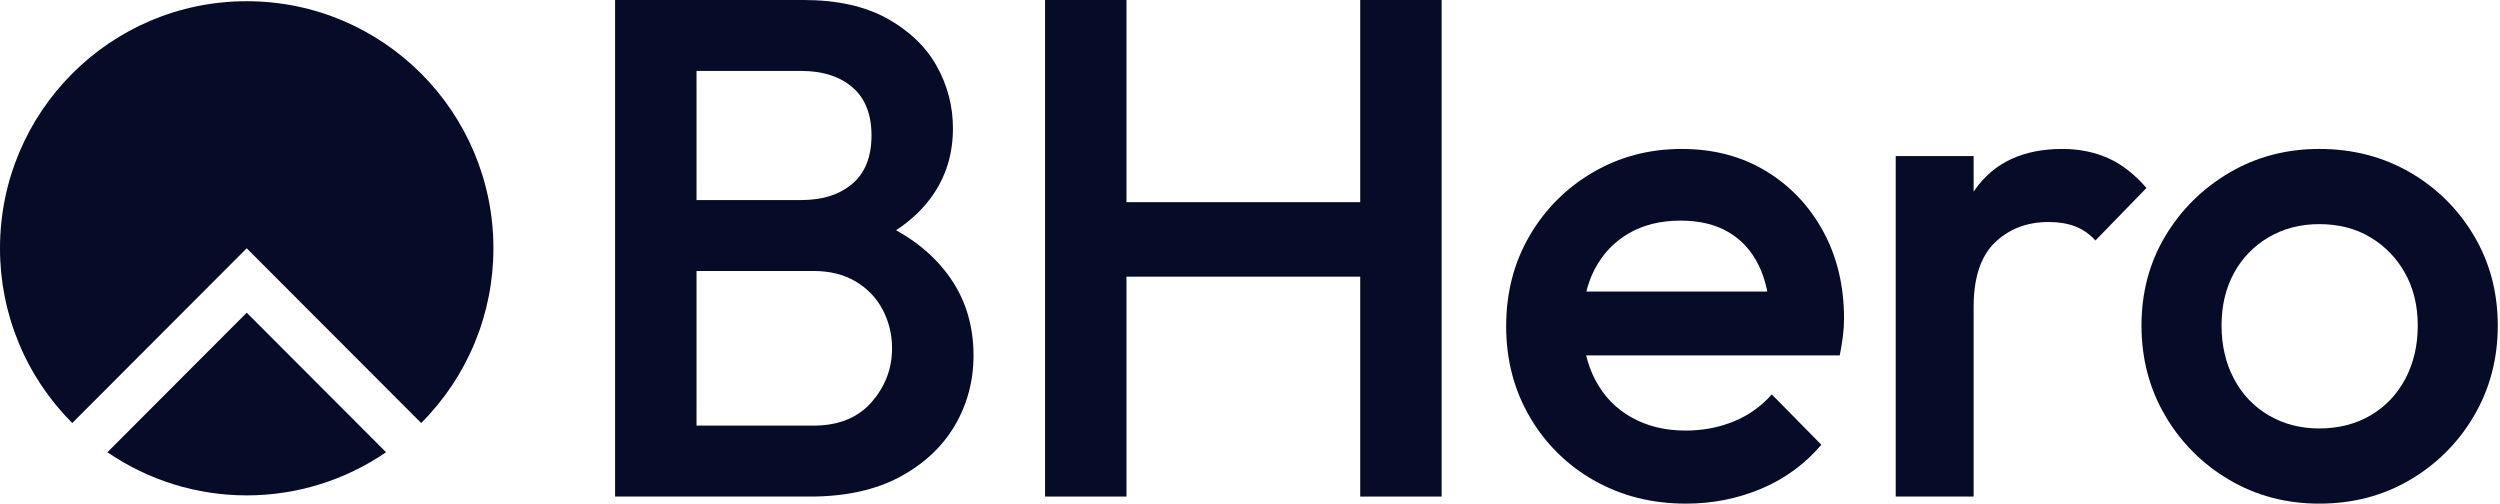 <svg width="412" height="83" viewBox="0 0 412 83" fill="none" xmlns="http://www.w3.org/2000/svg">
<path d="M101.367 81.833V0H114.788V81.833H101.367ZM110.589 81.833V70.144H134.052C138.175 70.144 141.366 68.858 143.623 66.286C145.881 63.714 147.01 60.752 147.009 57.401C147.025 55.203 146.503 53.035 145.491 51.086C144.479 49.138 143 47.58 141.055 46.41C139.109 45.24 136.775 44.656 134.052 44.657H110.585V32.967H132.067C135.568 32.967 138.369 32.071 140.47 30.279C142.571 28.487 143.622 25.837 143.623 22.33C143.623 18.823 142.572 16.174 140.47 14.38C138.368 12.587 135.567 11.691 132.067 11.691H110.585V0H132.414C137.939 0 142.53 1.013 146.188 3.04C149.846 5.066 152.569 7.677 154.359 10.872C156.133 14.008 157.058 17.552 157.044 21.156C157.044 25.443 155.857 29.223 153.483 32.496C151.11 35.769 147.627 38.419 143.035 40.446L144.091 36.24C149.228 38.345 153.235 41.307 156.113 45.126C158.991 48.944 160.433 53.424 160.437 58.566C160.437 62.776 159.406 66.633 157.344 70.14C155.282 73.647 152.247 76.473 148.239 78.619C144.231 80.763 139.309 81.835 133.473 81.834L110.589 81.833Z" fill="#060B27"/>
<path d="M172.223 81.833V0H185.643V81.833H172.223ZM181.444 45.592V33.318H227.085V45.592H181.444ZM224.164 81.833V0H237.585V81.833H224.164Z" fill="#060B27"/>
<path d="M277.865 82.999C272.261 82.999 267.222 81.733 262.749 79.201C258.335 76.729 254.666 73.115 252.126 68.737C249.518 64.293 248.215 59.306 248.215 53.773C248.215 48.24 249.499 43.272 252.067 38.869C254.576 34.525 258.178 30.917 262.515 28.405C266.912 25.833 271.795 24.547 277.163 24.547C282.378 24.547 286.989 25.755 290.996 28.172C295.004 30.589 298.156 33.901 300.454 38.109C302.749 42.319 303.897 47.112 303.897 52.489C303.894 53.446 303.834 54.402 303.717 55.352C303.6 56.328 303.425 57.4 303.192 58.567H257.203V48.046H296.541L291.755 52.255C291.6 48.827 290.939 45.944 289.773 43.605C288.607 41.267 286.953 39.474 284.812 38.227C282.671 36.981 280.045 36.358 276.934 36.357C273.664 36.357 270.823 37.059 268.411 38.462C265.999 39.865 264.131 41.832 262.806 44.365C261.485 46.898 260.825 49.918 260.825 53.425C260.825 56.932 261.525 60.01 262.926 62.66C264.326 65.309 266.31 67.354 268.879 68.794C271.447 70.234 274.404 70.955 277.751 70.959C280.633 70.959 283.298 70.452 285.747 69.44C288.144 68.465 290.281 66.944 291.989 64.997L300.16 73.296C297.472 76.465 294.072 78.95 290.238 80.545C286.347 82.181 282.223 82.999 277.865 82.999Z" fill="#060B27"/>
<path d="M312.414 81.832V25.72H325.254V81.832H312.414ZM325.254 50.621L320.819 48.401C320.819 41.308 322.395 35.56 325.546 31.157C328.697 26.754 333.464 24.55 339.845 24.547C342.645 24.547 345.174 25.054 347.431 26.068C349.689 27.082 351.79 28.718 353.736 30.977L345.332 39.628C344.32 38.537 343.192 37.758 341.946 37.291C340.701 36.824 339.26 36.59 337.623 36.589C334.043 36.589 331.086 37.719 328.751 39.979C326.416 42.239 325.251 45.785 325.254 50.616V50.621Z" fill="#060B27"/>
<path d="M382.217 82.999C376.769 82.999 371.827 81.694 367.392 79.083C363.016 76.533 359.376 72.887 356.829 68.504C354.221 64.062 352.917 59.112 352.918 53.656C352.919 48.199 354.222 43.289 356.829 38.927C359.435 34.564 362.957 31.076 367.392 28.463C371.828 25.851 376.769 24.546 382.217 24.547C387.741 24.547 392.722 25.833 397.158 28.406C401.529 30.913 405.17 34.52 407.722 38.87C410.328 43.273 411.632 48.202 411.633 53.658C411.633 59.113 410.331 64.063 407.725 68.506C405.179 72.889 401.539 76.534 397.162 79.085C392.724 81.695 387.742 82.999 382.217 82.999ZM382.217 70.608C385.407 70.608 388.229 69.886 390.683 68.443C393.137 67 395.044 64.993 396.403 62.422C397.765 59.851 398.446 56.928 398.446 53.654C398.446 50.38 397.746 47.496 396.345 45.004C394.995 42.563 393.021 40.525 390.626 39.1C388.214 37.657 385.412 36.935 382.221 36.935C379.108 36.935 376.327 37.657 373.875 39.1C371.462 40.503 369.482 42.546 368.154 45.004C366.792 47.499 366.111 50.382 366.112 53.654C366.114 56.926 366.794 59.849 368.154 62.422C369.517 64.994 371.424 67.001 373.875 68.443C376.327 69.885 379.108 70.607 382.217 70.609V70.608Z" fill="#060B27"/>
<path d="M40.658 40.92L69.409 69.713C73.189 65.935 76.187 61.447 78.23 56.506C80.273 51.565 81.322 46.268 81.314 40.92C81.314 18.431 63.111 0.201 40.656 0.201C18.2 0.201 3.53176e-05 18.431 3.53176e-05 40.92C-0.007 46.269 1.041 51.566 3.085 56.507C5.129 61.448 8.127 65.936 11.908 69.713L40.658 40.92Z" fill="#060B27"/>
<path d="M40.661 51.533L17.699 74.529C24.463 79.162 32.466 81.64 40.661 81.64C48.855 81.64 56.858 79.162 63.622 74.529L40.661 51.533Z" fill="#060B27"/>
</svg>
